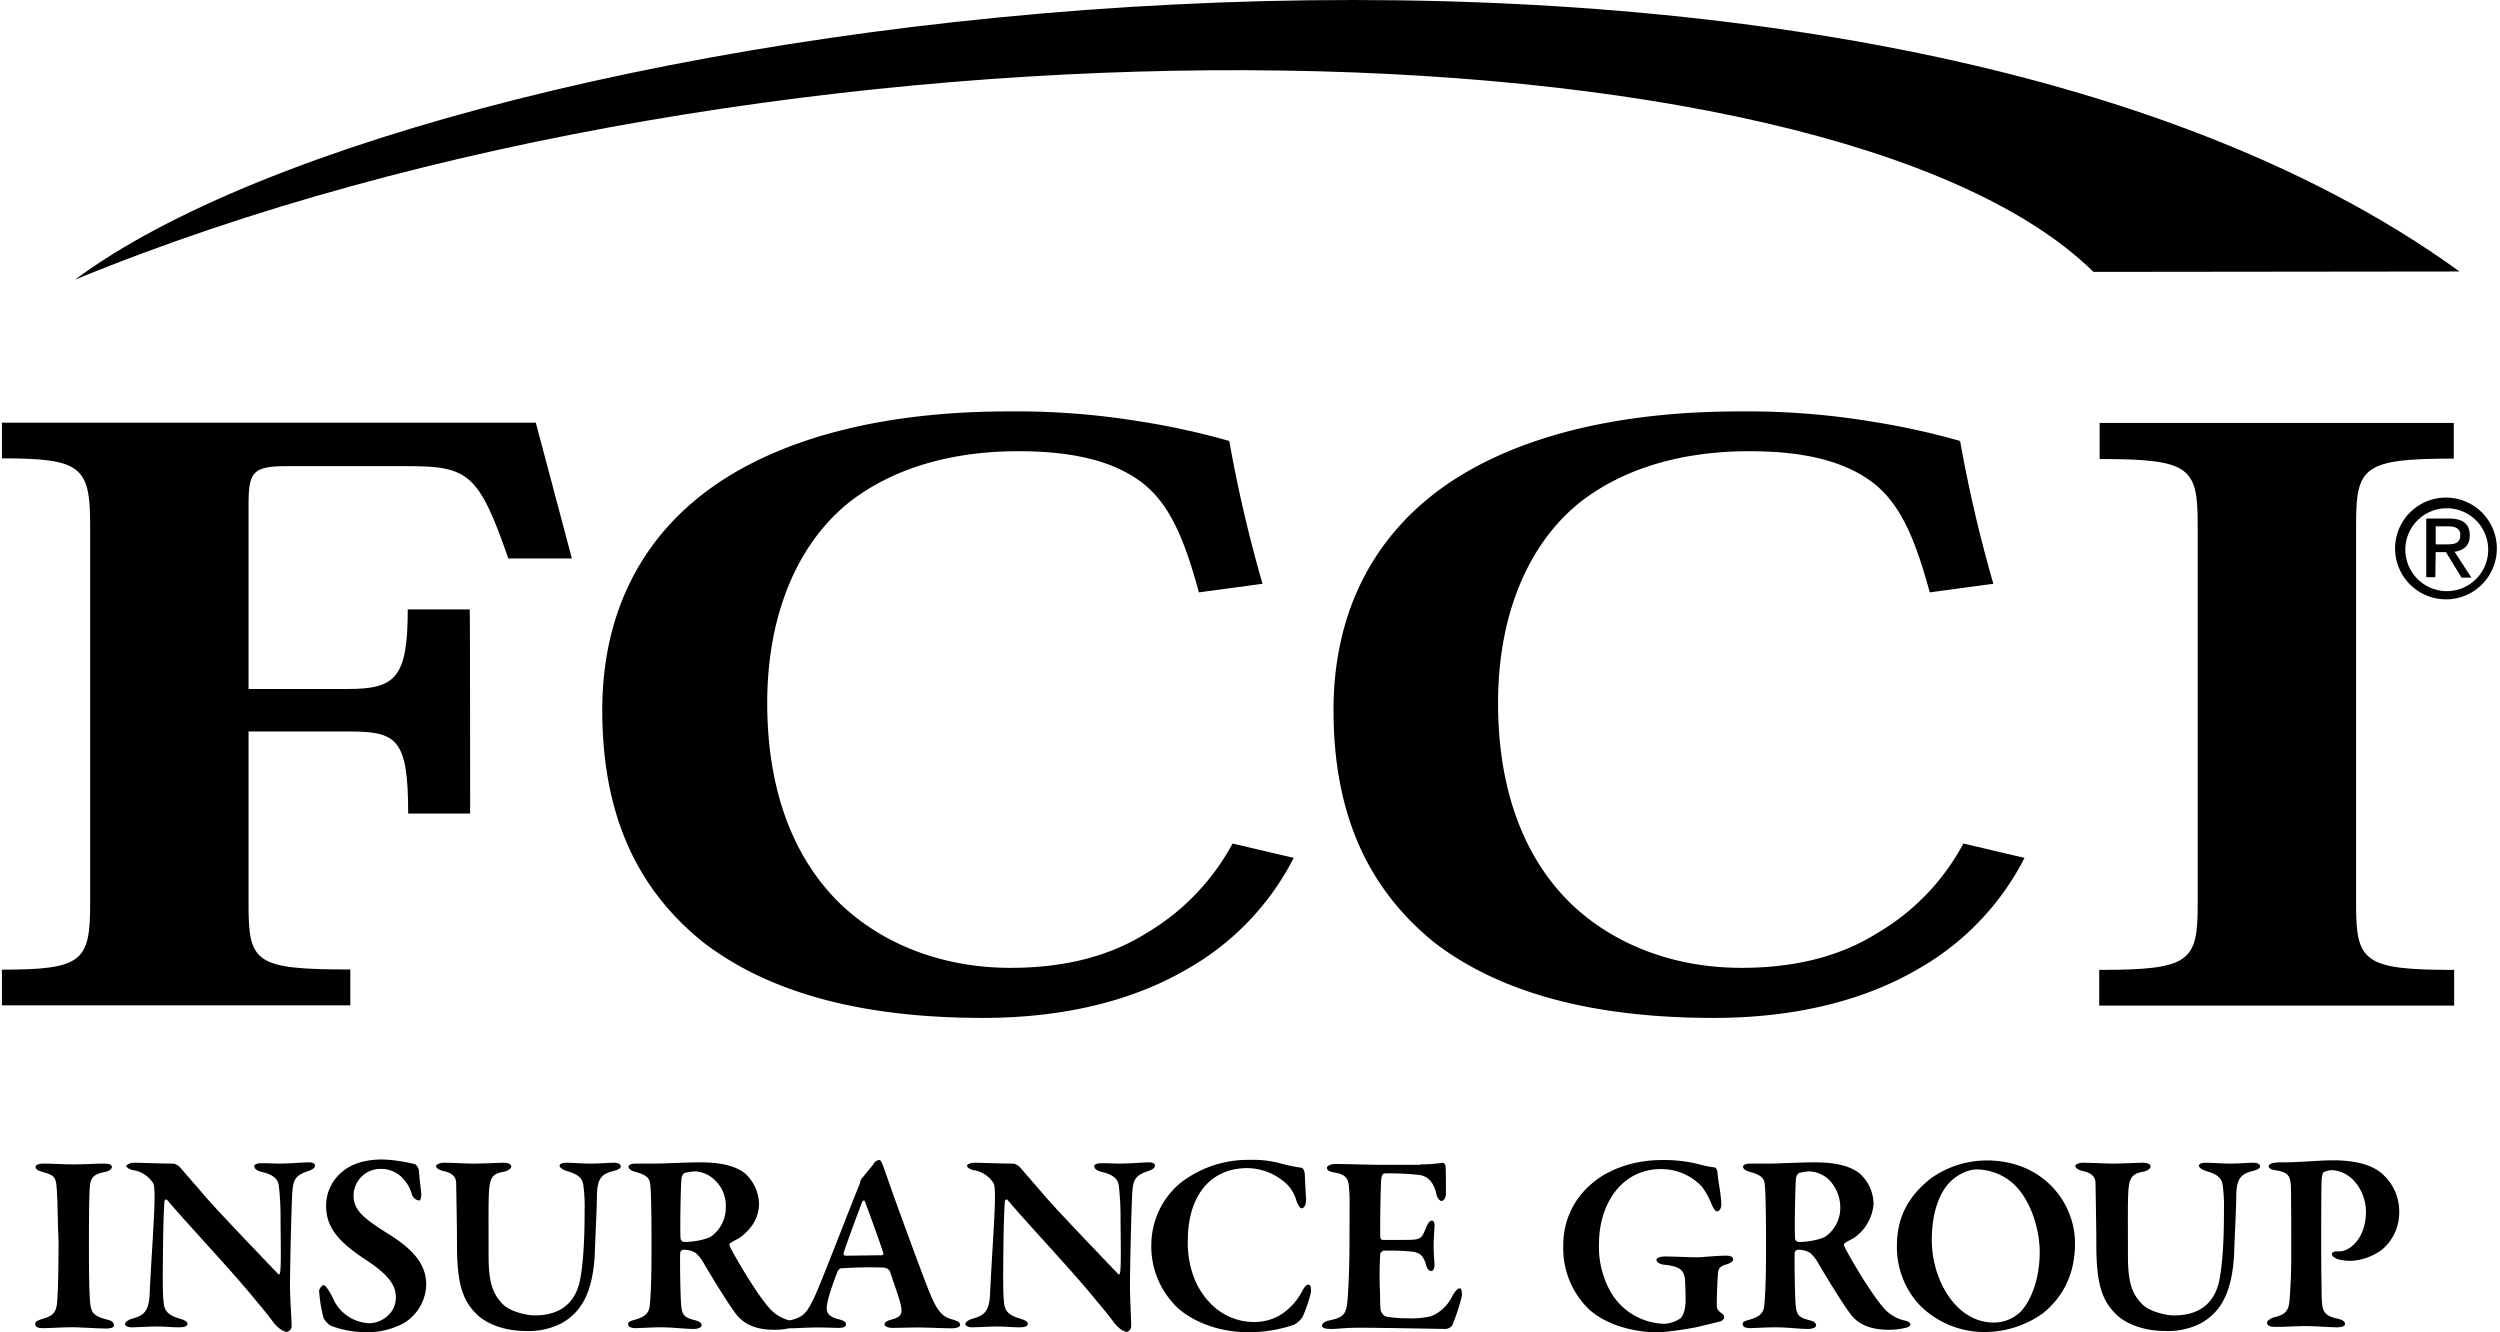 <svg width="608px" height="324px" xmlns="http://www.w3.org/2000/svg" viewBox="0 0 608.3 324.66"><title>FCCI logo</title><g id="Layer_2" data-name="Layer 2"><g id="Layer_1-2" data-name="Layer 1"><path d="M114.1,198.26H99c0-18.2-2.7-20-14.4-20H60.1v42c0,14.3,1.4,16,24.8,16V245H0v-8.7c19.6,0,21.5-2,21.5-16.1v-92.5c0-14.1-2.4-16-21.5-16V103H130.1l8.8,33.1H123.4c-7.1-20.6-9.8-22.5-24.3-22.5H69.5c-8.5,0-9.4,1.4-9.4,9.6v44.7H84.3c11.6,0,14.6-2.7,14.6-19.4H114C114.1,148.36,114.1,198.26,114.1,198.26Z"/><path d="M314.8,209.06a65.14,65.14,0,0,1-25.8,27c-13.6,8-30.7,12-49.9,12-29.8,0-52.1-6.2-67.9-18.2-16.9-13.4-24.9-32-24.9-56.8,0-23.4,9.4-42.8,28.6-55.6,16.1-10.7,39.7-17.2,70.4-17.2a186,186,0,0,1,31.8,2.4,183.49,183.49,0,0,1,22,4.8,340.62,340.62,0,0,0,8.1,34.8l-15.5,2.1c-3.7-13.6-7.5-22.6-15.2-27.7-6.1-4.1-14.9-6.7-28.8-6.7-16.5,0-30.7,4.2-41.3,12.5-12.2,9.8-19.9,26.8-19.9,48.9,0,19.5,5.4,36.7,17.6,48.7,10,9.7,24.6,15.8,41.7,15.8,12.3,0,23.6-2.5,33-8.4a56.36,56.36,0,0,0,21.1-21.9Z"/><path d="M492.9,209.06a65.14,65.14,0,0,1-25.8,27c-13.6,8-30.7,12-49.9,12-29.8,0-52.1-6.2-67.9-18.2-16.7-13.4-24.8-31.9-24.8-56.8,0-23.4,9.4-42.8,28.5-55.6,16.1-10.7,39.7-17.2,70.4-17.2a186,186,0,0,1,31.8,2.4,183.49,183.49,0,0,1,22,4.8,340.62,340.62,0,0,0,8.1,34.8l-15.5,2.1c-3.7-13.6-7.5-22.6-15.2-27.7-6.1-4.1-14.9-6.7-28.8-6.7-16.5,0-30.7,4.2-41.3,12.5-12.2,9.8-19.9,26.8-19.9,48.9,0,19.5,5.4,36.7,17.6,48.7,10,9.7,24.6,15.8,41.7,15.8,12.3,0,23.6-2.5,33-8.4a55.67,55.67,0,0,0,21.1-21.9Z"/><path d="M535.1,127.86c0-14-1.8-16-23.9-16v-8.8h86.3v8.7c-22,0-23.8,2-23.8,16v92.6c0,14,1.8,16,23.9,16v8.7H511.1v-8.7c22.2,0,24-2,24-16v-92.5Z"/><path d="M598.9,66.16c-150.4-109-490.7-65.2-581.1,2,170.4-70.1,427.3-65.4,491.9-1.9Z"/><path d="M585.7,133.66a10.1,10.1,0,1,1,10.1,10.4,10.14,10.14,0,0,1-10.1-10.4m10.1,12.4a12.4,12.4,0,1,0-12.6-12.4,12.42,12.42,0,0,0,12.6,12.4m-2.7-11.5h2.5l3.8,6.2h2.4l-4.1-6.3c2.1-.3,3.7-1.4,3.7-4,0-2.8-1.7-4.1-5.1-4.1h-5.5v14.3H593l.1-6.1Zm0-1.9v-4.4H596c1.5,0,3.1.3,3.1,2.1,0,2.2-1.6,2.3-3.5,2.3Z"/><path d="M13.4,290.36c-.2-3.1-.2-3.9-3.3-4.7-1.5-.4-1.9-.8-1.9-1.3s.8-.8,2-.8c1.8,0,5.1.2,7.2.2,3.1,0,5.3-.2,7.5-.2,1.1,0,1.9.2,1.9.8s-.8,1.1-1.9,1.3c-3.2.5-3.4,2.2-3.5,3.8s-.2,3.8-.2,14.5c0,7.6.1,10.3.2,12.2.2,3.7.6,4.4,4.1,5.4,1.2.2,1.8.7,1.8,1.4s-1.2.8-1.9.8c-2.5,0-6.7-.4-9.4-.3-1.8,0-3.7.2-6,.2-1.5,0-1.9-.4-1.9-1.1,0-.4.5-.8,1.9-1.2,2.8-.7,3.4-2,3.5-4.7.2-2.4.3-8.8.3-14.2-.2-3.3-.2-9.8-.4-12.1"/><path d="M32.3,283.36c1.4,0,6.3.2,9.6.2a3.92,3.92,0,0,1,1.4.8l5.3,6.1c3.1,3.8,15.4,16.5,18.7,20,.3.3.5-.2.5-.4.3-1.8.1-9,.1-14.2a65.3,65.3,0,0,0-.4-6.7c-.1-1.3-.7-2.7-3.9-3.5-1.3-.3-2.1-.7-2.1-1.5,0-.4.7-.7,1.8-.7,1.6,0,3.1.1,4.2.1,3.1,0,5.6-.3,7.3-.3,1.1,0,1.5.4,1.5.8s-.4.9-1.6,1.3c-3.3,1.1-3.6,2.2-3.9,4.7-.2,2.2-.6,18.1-.6,23.5,0,2.6.4,8.1.4,9.8a1.51,1.51,0,0,1-1.1,1.2c-1.3,0-2.8-1.6-3.4-2.4-1.2-1.6-2.4-3.1-4.1-5.1-5.9-7.3-16.1-18-21.7-24.6-.3-.4-.7.1-.7.3-.1,1.7-.2,3.2-.3,8.1-.1,8.7-.2,13.5.1,16.5.2,2,.9,3.1,4,4,1.3.4,1.8.8,1.8,1.2,0,.7-.8.9-2.1.9-1.8,0-3.3-.2-5.5-.2-1.4,0-5,.2-6,.2-.8,0-1.6-.3-1.6-.8s.7-.9,1.4-1.2c2.8-.8,4.4-1.4,4.6-6.1.3-7.1,1.2-19.1,1.2-23.6,0-2.5-.2-3.3-.4-3.5a7,7,0,0,0-4.8-3.1c-.7-.1-1.7-.6-1.7-1.1a2.72,2.72,0,0,1,2-.7"/><path d="M100.8,283.76a3.22,3.22,0,0,1,.8,1.3c0,.8.6,5.7.6,5.9,0,.9-.2,1.6-.5,1.6a2.17,2.17,0,0,1-1.8-1.5,9.22,9.22,0,0,0-2.7-4.4,7.26,7.26,0,0,0-5.1-1.8,6.52,6.52,0,0,0-6.4,6.5c0,3.7,2.7,5.7,8.4,9.3,7.7,4.7,9.3,8.7,9.3,12.5a11.29,11.29,0,0,1-5.5,9.3,18.68,18.68,0,0,1-8.7,2.2,24.69,24.69,0,0,1-9.1-1.6,5.63,5.63,0,0,1-1.7-1.8,34.57,34.57,0,0,1-1.1-6.7c0-.4.7-1.4,1.1-1.4s1.5,1.5,2.4,3.5a10.07,10.07,0,0,0,8.7,5.8c2.8,0,6.5-2.2,6.5-6.3,0-2.6-1.3-5.2-7.1-9-6.4-4.2-9.9-7.7-9.9-13.3a10.69,10.69,0,0,1,3.8-8.2c2.1-1.8,5.1-3.1,10-3.1a36.71,36.71,0,0,1,8,1.2"/><path d="M107.7,283.36c2.6,0,5.1.2,7.4.2s5.8-.2,7.2-.2c1.2,0,1.8.4,1.8.9s-.7,1.1-1.9,1.3c-2.3.4-3.1,1.2-3.4,3.7-.3,2.1-.2,8.1-.2,17,0,7.3,1.5,9.5,3.5,11.6,1.8,1.8,5.8,2.7,7.7,2.7,4.3,0,9.4-1.4,11-8.2.7-3.4,1.2-8.6,1.2-17.3a38.58,38.58,0,0,0-.3-6.1c-.2-1.9-1.3-2.8-4.1-3.6-.6-.2-1.7-.7-1.7-1.3,0-.4.6-.7,1.7-.7,1.5,0,3.8.2,5.8.2,2.5,0,4.1-.2,5.8-.2,1.1,0,1.6.4,1.6.9s-.7.8-1.7,1.1c-3.1.7-4,2-4.1,5.9,0,2.9-.4,10.4-.5,13.7-.4,10.6-3.7,15-8.1,17.5a17.5,17.5,0,0,1-8.6,1.9c-5.7,0-9.7-1.9-11.8-3.8-3.5-3.3-5.1-7.1-5.1-17.1,0-4.7-.2-14.5-.2-15.3-.1-1.2-.7-2.3-3.2-2.8-.7-.2-1.7-.6-1.7-1.2,0-.3.8-.8,1.9-.8"/><path d="M179.9,301.56c-.2.2-1.6.8-2.4,1.4-.3.1-.2.6-.1.8,1.2,2.5,6.3,11.2,9.5,14.9a9.65,9.65,0,0,0,5.4,3.2c.6.1,1.2.6,1.2.8,0,.4-.5.8-1.1.9a16.49,16.49,0,0,1-4.2.5c-5.7,0-8.1-2.2-9.5-4.1-1.8-2.4-5-7.6-7.6-12a9.76,9.76,0,0,0-2-2.6,5.52,5.52,0,0,0-3.1-.8,1,1,0,0,0-.7.6c-.1,1.3,0,9.6.2,12.5.2,2.7.6,3.4,3.5,4.1,1.1.3,1.5.7,1.5,1.2,0,.7-1.2.9-1.9.9-2.2,0-5-.4-8-.4-2.2,0-5.4.2-6,.2-1.6,0-2-.4-2-1.1,0-.4.7-.7,1.5-.9,2.8-.8,3.6-1.7,3.8-3.7.4-4.8.4-10.1.4-15.5,0-6.7-.1-12-.3-13.7-.1-1.5-.7-2.4-3.7-3.2-.8-.2-1.6-.7-1.6-1.2s.7-.8,1.8-.8h4.6c2.3,0,7.6-.3,11-.3,2.8,0,7.9.2,11,2.7a10.38,10.38,0,0,1,3.4,7.5c-.1,3.4-1.8,6-4.6,8.1m-6.1-13.9a7.31,7.31,0,0,0-5.1-2.2,13.23,13.23,0,0,0-2.4.4,2.1,2.1,0,0,0-.7,1.4c-.2,2.1-.4,13.2-.2,14.7a1,1,0,0,0,.8.7c3.2,0,6.1-.9,6.7-1.4a8.58,8.58,0,0,0,3.5-7.1,8.46,8.46,0,0,0-2.6-6.5"/><path d="M214.7,284l2.5,7.1c3.5,9.7,7.7,21.1,9,24.2,2.1,5.1,3.5,5.7,5.6,6.3,1.1.3,1.7.7,1.7,1.2s-.6.9-2.1.9-6.3-.2-8.2-.2c-2.1,0-4.5.1-6.1.1-1.3,0-2-.4-2-.9,0-.3.4-.8,1.6-1.1,2.5-.6,2.6-1.6,2.5-2.6-.1-1.6-1.5-5.2-2.8-9.2a1.94,1.94,0,0,0-1.5-.9,98.23,98.23,0,0,0-10.5.2c-.2,0-.5.4-.7.6-2,5.1-2.7,7.9-2.7,9.1s.6,2.1,2.9,2.7c1.3.3,1.8.7,1.8,1.3s-.8.8-1.9.8-2.7-.1-5.1-.1-5.3.2-6.2.2c-1.5,0-1.8-.4-1.8-.7s.2-.8,1.6-1.3c3.2-.8,3.9-1.9,5.7-5.6,1.5-3.1,8.3-20.9,10.8-27a4,4,0,0,0,.4-1.3,2.51,2.51,0,0,1,.5-.8c.6-.8,2.4-2.8,2.8-3.5a1.71,1.71,0,0,1,1.2-.8c.3-.1.5.1,1,1.3m.1,21.4c-.9-2.9-3.7-10.5-4.5-12.6-.1-.4-.5-.3-.7.2-1.2,3.1-4.1,11-4.5,12.4a.49.49,0,0,0,.4.6c2.4,0,7.1-.1,9.1-.1,0-.1.3-.3.2-.5"/><path d="M237,283.36c1.4,0,6.3.2,9.6.2a3.92,3.92,0,0,1,1.4.8l5.3,6.1c3.1,3.8,15.4,16.5,18.7,20,.3.3.5-.2.5-.4.3-1.8.1-9,.1-14.2a65.3,65.3,0,0,0-.4-6.7c-.1-1.3-.7-2.7-3.9-3.5-1.3-.3-2.1-.7-2.1-1.5,0-.4.7-.7,1.8-.7,1.6,0,3.1.1,4.3.1,3.1,0,5.6-.3,7.2-.3,1.1,0,1.5.4,1.5.8s-.4.9-1.6,1.3c-3.3,1.1-3.6,2.2-3.9,4.7-.2,2.2-.6,18.1-.6,23.5,0,2.6.3,8.1.3,9.8a1.69,1.69,0,0,1-.9,1.2c-1.4,0-2.8-1.6-3.4-2.4-1.2-1.6-2.4-3.1-4.1-5.1-5.9-7.3-16.1-18-21.7-24.6-.3-.4-.7.1-.7.3-.1,1.7-.2,3.2-.3,8.1-.1,8.7-.2,13.5.1,16.5.2,2,.9,3.1,4,4,1.3.4,1.8.8,1.8,1.2,0,.7-.8.9-2.1.9-1.8,0-3.3-.2-5.5-.2-1.4,0-5,.2-6,.2-.8,0-1.6-.3-1.6-.8s.7-.9,1.4-1.2c2.8-.8,4.4-1.4,4.6-6.1.3-7.1,1.2-19.1,1.2-23.6,0-2.5-.2-3.3-.4-3.5a7,7,0,0,0-4.8-3.1c-.7-.1-1.6-.6-1.6-1.1-.1-.2.7-.7,1.8-.7"/><path d="M312.1,283.66a39.79,39.79,0,0,0,4.5.9c.4,0,.9.7.9,1.7.1,1.8.2,4,.3,5.8.1,1.4-.4,2.4-1.1,2.4-.3,0-.8-.7-1.2-1.7a9.17,9.17,0,0,0-2.6-4.4,14.38,14.38,0,0,0-9.3-3.7c-10,0-14.6,7.9-14.6,17.5a23.53,23.53,0,0,0,2.1,10.6c3.5,7,9.2,9.4,14,9.4a12.51,12.51,0,0,0,6.1-1.5,15.1,15.1,0,0,0,5.5-5.7c.7-1.4,1.2-1.9,1.7-1.9.7,0,.7,1.6.5,2.3a35.31,35.31,0,0,1-1.9,5.5,5.44,5.44,0,0,1-2.2,2,34.39,34.39,0,0,1-11,1.8c-9.3,0-15.9-4.1-18.4-7.1a20.56,20.56,0,0,1-5.3-14.1,19.75,19.75,0,0,1,7-15.1,26.75,26.75,0,0,1,17-5.7,25.44,25.44,0,0,1,8,1"/><path d="M345.6,283.76a34.52,34.52,0,0,0,5.5-.4c.2-.1.7.4.7.8.1,1.2.1,5.5.1,6.7,0,.8-.4,1.8-1.1,1.8-.5,0-1.1-.9-1.2-1.6-.8-3.5-2.5-4.4-4-4.7a62.72,62.72,0,0,0-8.7-.4c-.2,0-.7.2-.8,1.8s-.3,10.3-.2,13.8a.64.64,0,0,0,.6.6h5.1c4.4,0,4.3-.2,5.5-3.1.4-.9.8-1.6,1.4-1.6s.7,1.1.6,1.8c-.1,1.8-.2,2.8-.2,4.3,0,1.7.1,2.7.2,4.3.1,1.2-.3,1.9-.8,1.9s-1.1-.7-1.2-1.4c-.8-2.7-1.7-3.2-4.1-3.4-2-.2-4.3-.2-6.3-.2-.2,0-.8.6-.8.7a83.16,83.16,0,0,0-.1,8.7c.1,1.5,0,3.8.2,5.2.2.5.7,1.4,1.4,1.5a29.85,29.85,0,0,0,5.1.4,21.64,21.64,0,0,0,5.8-.5,9.91,9.91,0,0,0,5-4.6c.8-1.6,1.5-2.2,2-2.2s.5,1.4.5,1.8a47.44,47.44,0,0,1-2.4,7.3,2.48,2.48,0,0,1-1.5.8c-.7,0-16.2-.3-20.9-.3-4.2,0-5,.3-7.2.3-1.2,0-2.1-.2-2.1-.8s.8-1.1,1.9-1.3c3.2-.7,4-1.4,4.3-4.7.2-2.6.5-7.4.5-15.2,0-7.4.1-10.3-.1-12.1-.1-2.3-.6-3.5-3.4-4-1.3-.2-2-.5-2-1.2,0-.5,1.1-.9,2-.9,2.9,0,8.1.2,11.4.2h9.4v-.1Z"/><path d="M414.6,284a24.29,24.29,0,0,0,2.8.5c.2,0,.7.5.7,1.5.1,1.8.9,5.1.9,7.6,0,.8-.4,1.6-1.1,1.6-.3,0-.8-.7-1.2-1.6a19.13,19.13,0,0,0-2.4-4.4,13.59,13.59,0,0,0-10-4.3c-9.5,0-15.1,8.4-15.1,18.2a22.23,22.23,0,0,0,2.6,11.3,15.56,15.56,0,0,0,13.3,8.2,7.64,7.64,0,0,0,3.9-1.3c.7-.5,1.3-2.3,1.3-4.4s-.1-4.8-.2-5.6c-.4-1.5-.8-2.7-5.1-3.1-.9-.1-1.8-.6-1.8-1.2,0-.4.8-.8,2.1-.8,2.3,0,5.8.2,7.6.2,1.5,0,5-.4,7.3-.4,1.2,0,1.7.4,1.7.9s-.7.9-1.5,1.2c-2.1.5-2.1,1.4-2.2,2.2s-.3,5.3-.3,7.8c0,.8.2,1.2,1.1,1.9a1.17,1.17,0,0,1,.7,1.1c0,.3-.5.8-.9.9-1.1.3-3.2.8-5.7,1.4a85.05,85.05,0,0,1-9.3,1.3c-6.7,0-13.1-2.1-16.9-5.5a20.54,20.54,0,0,1-6.4-15.6,19.3,19.3,0,0,1,7-15.2c4-3.5,10.3-5.7,16.9-5.7a34.67,34.67,0,0,1,10.2,1.3"/><path d="M451.5,301.56c-.2.2-1.6.8-2.4,1.4-.3.1-.2.6-.1.8,1.2,2.5,6.3,11.2,9.5,14.9a9.65,9.65,0,0,0,5.4,3.2c.6.1,1.2.6,1.2.8,0,.4-.5.8-1.1.9a16.49,16.49,0,0,1-4.2.5c-5.7,0-8.2-2.2-9.5-4.1-1.8-2.4-5-7.6-7.6-12a9.76,9.76,0,0,0-2-2.6,5.52,5.52,0,0,0-3.1-.8,1,1,0,0,0-.7.6c-.1,1.3,0,9.6.2,12.5.2,2.7.6,3.4,3.5,4.1,1.1.3,1.5.7,1.5,1.2,0,.7-1.2.9-1.9.9-2.2,0-5-.4-8-.4-2.2,0-5.4.2-6,.2-1.6,0-2-.4-2-1.1,0-.4.7-.7,1.5-.9,2.8-.8,3.6-1.7,3.8-3.7.4-4.8.4-10.1.4-15.5,0-6.7-.1-12-.3-13.7-.1-1.5-.7-2.4-3.7-3.2-.8-.2-1.6-.7-1.6-1.2s.7-.8,1.8-.8h4.6c2.3,0,7.6-.3,11-.3,2.8,0,7.9.2,11,2.7a10,10,0,0,1,3.4,7.5,11.11,11.11,0,0,1-4.6,8.1m-6.1-13.9a7.31,7.31,0,0,0-5.1-2.2,13.23,13.23,0,0,0-2.4.4,2.1,2.1,0,0,0-.7,1.4c-.2,2.1-.4,13.2-.2,14.7a1,1,0,0,0,.8.7c3.2,0,6.1-.9,6.7-1.4a8.58,8.58,0,0,0,3.5-7.1,9.77,9.77,0,0,0-2.6-6.5"/><path d="M505.2,303c0,8.2-3.5,13.6-7.9,17.1a24.44,24.44,0,0,1-13.8,4.5,22.14,22.14,0,0,1-16.3-6.7,20.74,20.74,0,0,1-5.4-14.3c0-7.7,3.4-12.5,8.1-16.3a23.48,23.48,0,0,1,13.4-4.5c13.9-.2,21.9,10.1,21.9,20.2m-30.5-14.9c-2.1,2.1-4.4,6.6-4.4,14.1,0,9.7,5.9,20.1,15.1,20.1a9.39,9.39,0,0,0,6.4-2.5c2.6-2.6,4.8-8,4.8-14.7,0-5-1.9-12.5-6.5-16.7a13.63,13.63,0,0,0-8.3-3.4c-2.8-.2-5.7,1.6-7.1,3.1"/><path d="M507.1,283.36c2.6,0,5.1.2,7.4.2s5.8-.2,7.3-.2c1.2,0,1.8.4,1.8.9s-.7,1.1-1.9,1.3c-2.2.4-3.1,1.2-3.4,3.7-.3,2.1-.2,8.1-.2,17,0,7.3,1.5,9.5,3.5,11.6,1.8,1.8,5.8,2.7,7.7,2.7,4.3,0,9.4-1.4,11-8.2.7-3.4,1.2-8.6,1.2-17.3a38.58,38.58,0,0,0-.3-6.1c-.2-1.9-1.3-2.8-4.1-3.6-.6-.2-1.7-.7-1.7-1.3,0-.4.6-.7,1.7-.7,1.5,0,3.8.2,5.8.2,2.5,0,4.1-.2,5.8-.2,1.1,0,1.6.4,1.6.9s-.7.8-1.7,1.1c-3.1.7-4,2-4.1,5.9,0,2.9-.4,10.4-.5,13.7-.4,10.6-3.7,15-8.1,17.5a17.5,17.5,0,0,1-8.6,1.9c-5.7,0-9.7-1.9-11.8-3.8-3.5-3.3-5.1-7.1-5.1-17.1,0-4.7-.2-14.5-.2-15.3-.1-1.2-.7-2.3-3.2-2.8-.7-.2-1.7-.6-1.7-1.2-.1-.3.7-.8,1.8-.8"/><path d="M567.5,285.16a5.76,5.76,0,0,0-1.7.5c-.2.2-.5.8-.5,2.3-.1,1.3-.1,9.1-.1,16.2,0,5.7.1,9.8.1,11.3.1,3.8.2,5.1,3.9,5.9,1.3.3,1.8.7,1.8,1.3s-1.1.8-1.9.8c-1.7,0-5.3-.3-8-.3-1.8,0-4.8.2-6.8.2-1.5,0-2.3-.2-2.3-1.1,0-.4.8-.9,1.5-1.2,3.1-.7,3.8-1.6,4-4.5.2-2.5.4-6.6.4-9.8,0-2,0-16.1-.1-17.9-.2-2.2-.5-3.2-3.9-3.7-.8-.1-1.5-.5-1.5-.9s.5-.8,1.4-.9a13.42,13.42,0,0,1,2.1-.1c4,0,9.2-.5,12-.5,6,0,10.1,1.2,12.6,3.7a12.08,12.08,0,0,1,3.7,8.5,11.8,11.8,0,0,1-4.1,9.5,13.75,13.75,0,0,1-7.6,2.8,13.47,13.47,0,0,1-3.3-.4c-.8-.4-1.4-.7-1.4-1.3,0-.2.4-.6.9-.6h.9c2.6,0,6.5-3.2,6.5-9.7,0-4.8-3.4-10.1-8.6-10.1"/></g></g></svg>